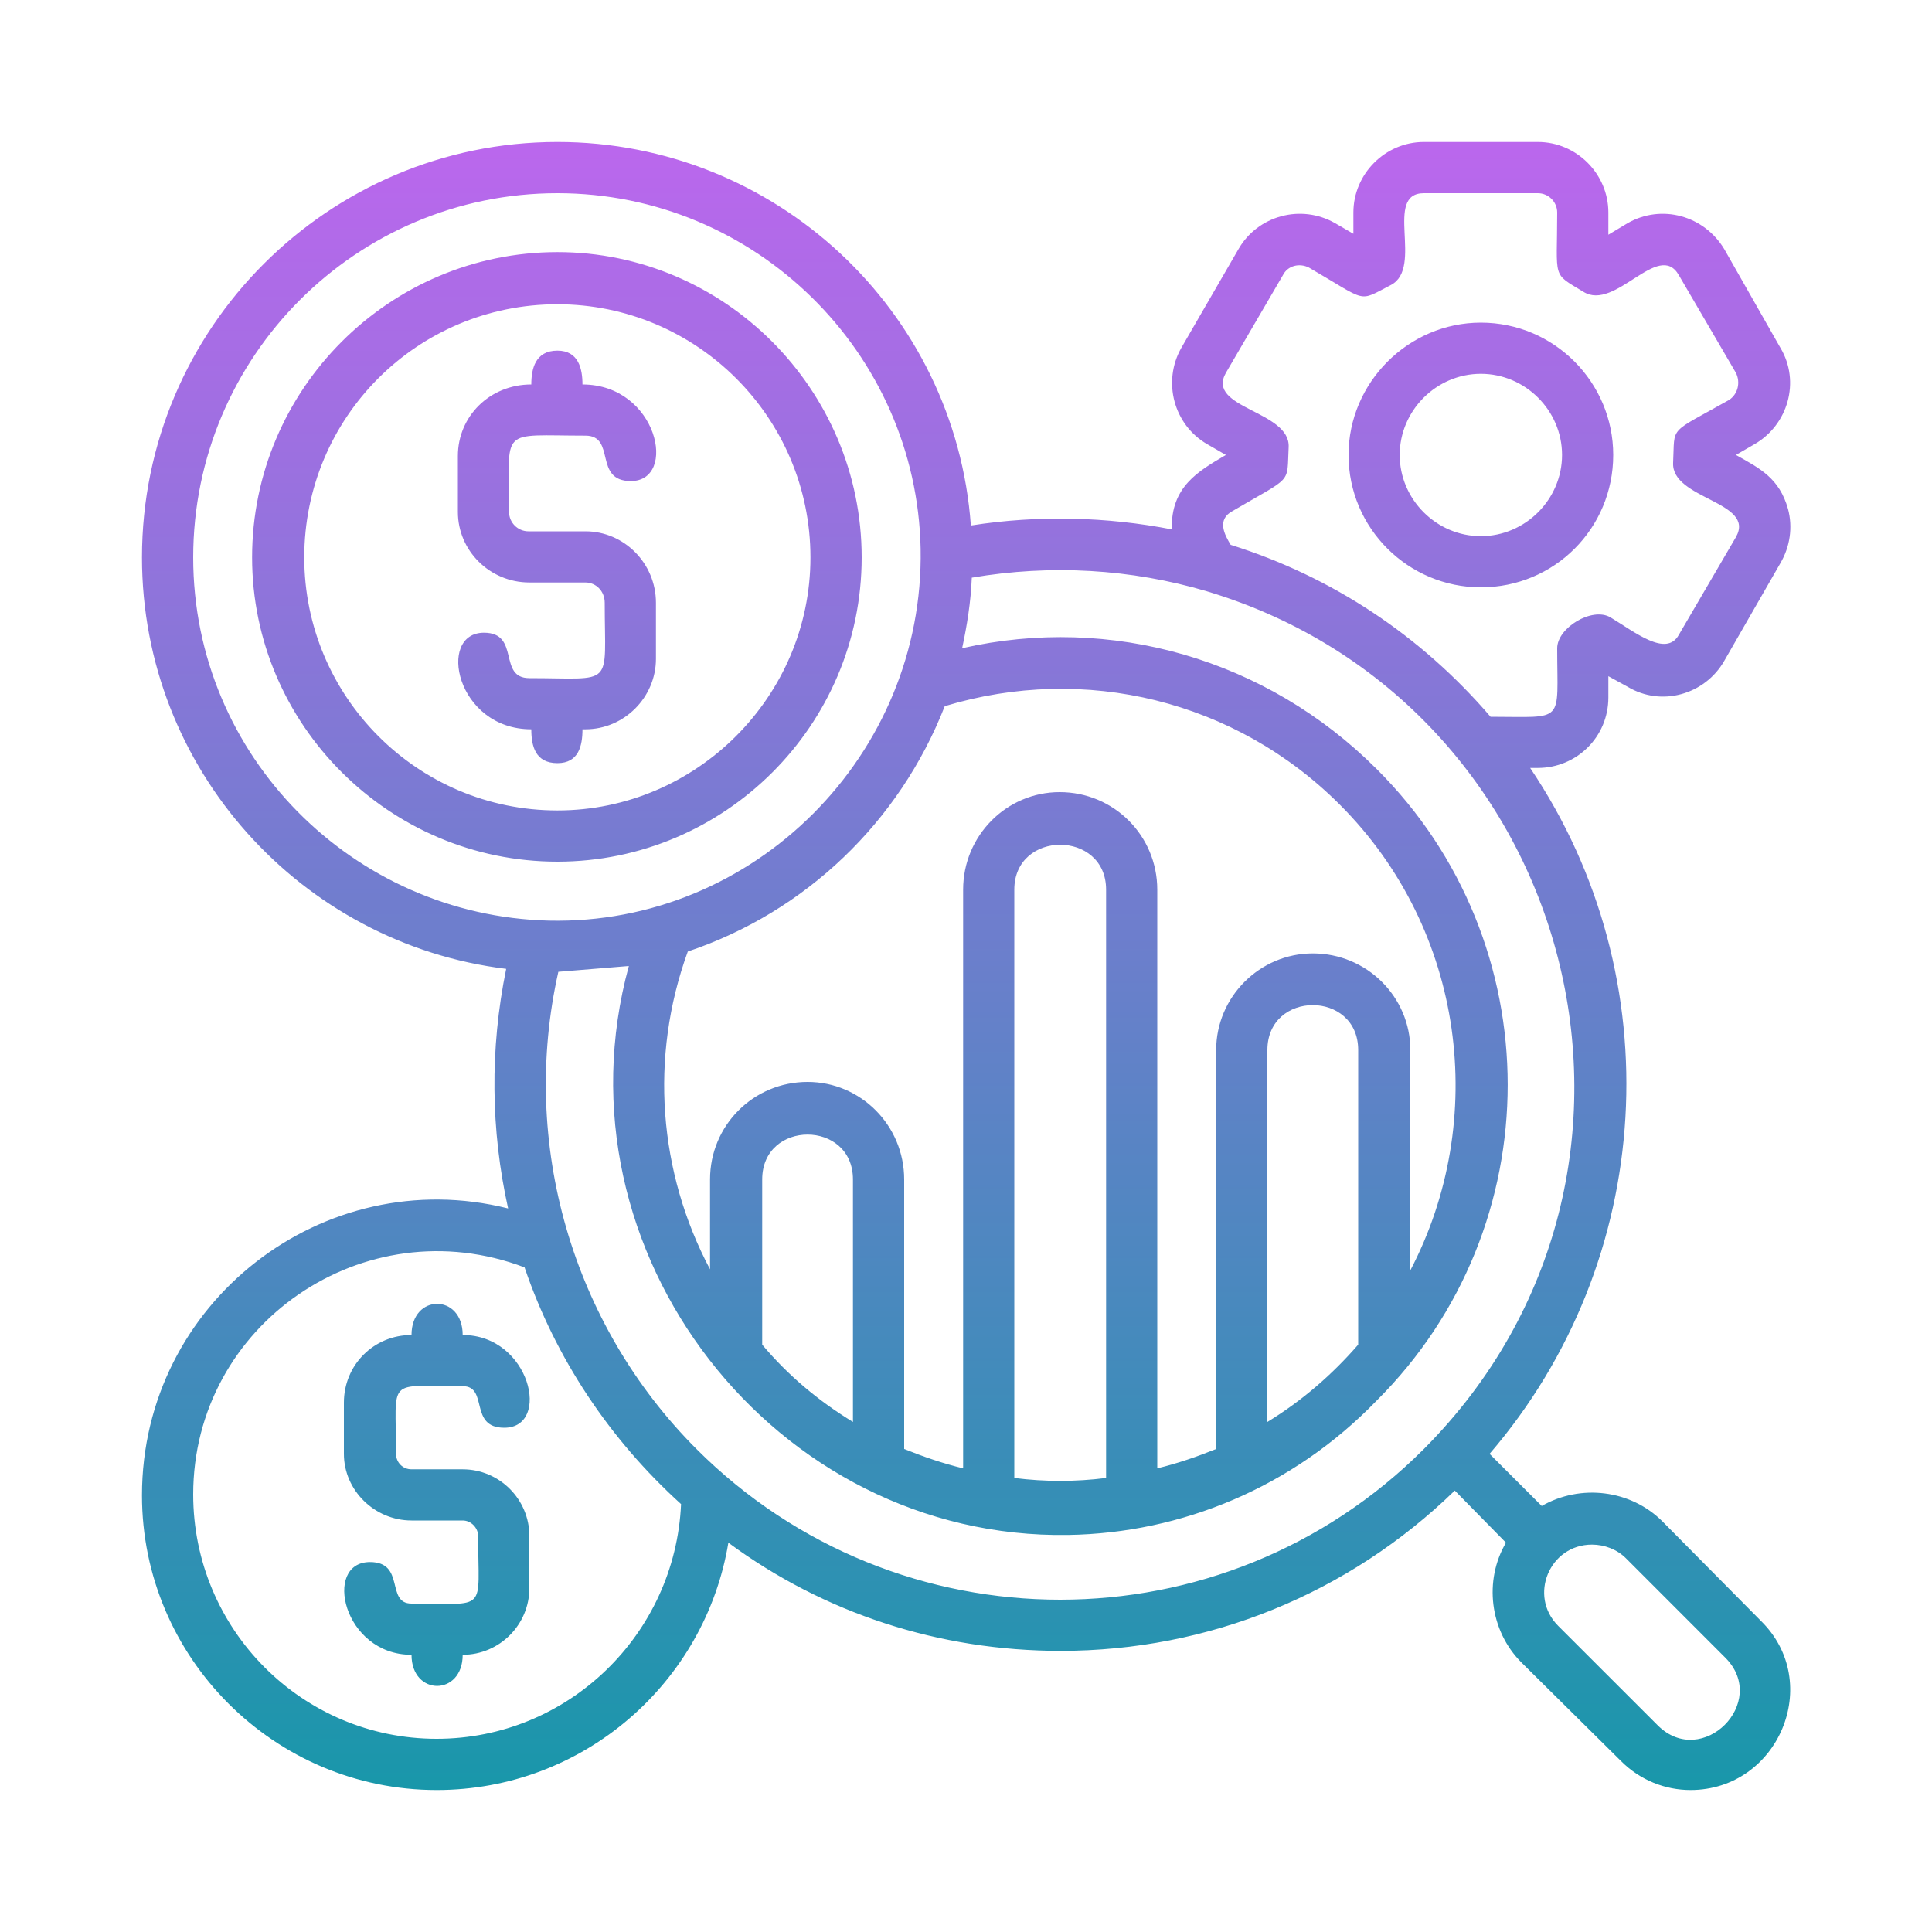 <svg width="37" height="37" viewBox="0 0 37 37" fill="none" xmlns="http://www.w3.org/2000/svg">
<path fill-rule="evenodd" clip-rule="evenodd" d="M10.675 16.502C7.455 16.502 4.828 13.875 4.828 10.675C4.828 7.455 7.455 4.828 10.675 4.828C13.875 4.828 16.502 7.455 16.502 10.675C16.502 13.893 13.875 16.502 10.675 16.502ZM20.313 31.616C17.982 31.616 15.78 30.895 13.949 29.544C13.505 32.227 11.174 34.281 8.362 34.281C5.254 34.281 2.719 31.746 2.719 28.638C2.719 24.938 6.197 22.256 9.731 23.143C9.398 21.645 9.379 20.091 9.694 18.555C5.772 18.075 2.719 14.726 2.719 10.675C2.719 6.29 6.29 2.719 10.675 2.719C14.855 2.719 18.297 5.957 18.593 10.064C19.887 9.86 21.201 9.897 22.441 10.138C22.422 9.324 22.94 9.028 23.477 8.713L23.125 8.51C22.477 8.14 22.256 7.307 22.625 6.66L23.717 4.773C24.087 4.125 24.919 3.903 25.567 4.273L25.919 4.477V4.07C25.919 3.33 26.529 2.719 27.269 2.719H29.452C30.192 2.719 30.802 3.33 30.802 4.07V4.495L31.172 4.273C31.82 3.903 32.634 4.125 33.023 4.773L34.096 6.66C34.484 7.307 34.243 8.14 33.596 8.51L33.245 8.713C33.707 8.972 34.077 9.157 34.243 9.749C34.336 10.101 34.281 10.471 34.096 10.786L33.023 12.654C32.653 13.302 31.82 13.542 31.172 13.153L30.802 12.95V13.357C30.802 14.116 30.192 14.707 29.452 14.707H29.304C32.023 18.741 31.709 24.142 28.527 27.843L29.526 28.841C30.266 28.416 31.228 28.527 31.838 29.137L33.725 31.043C34.928 32.227 34.059 34.281 32.375 34.281C31.894 34.281 31.413 34.096 31.043 33.725L29.137 31.838C28.527 31.228 28.416 30.266 28.841 29.544L27.861 28.546C25.826 30.525 23.143 31.616 20.313 31.616ZM13.043 28.805C11.674 27.565 10.637 26.011 10.046 24.272C6.974 23.107 3.7 25.363 3.7 28.619C3.7 31.209 5.79 33.3 8.362 33.3C10.878 33.3 12.931 31.302 13.043 28.805ZM17.631 10.508C17.556 6.752 14.467 3.7 10.675 3.7C6.826 3.7 3.7 6.826 3.7 10.675C3.7 14.486 6.771 17.538 10.508 17.631C14.448 17.723 17.704 14.448 17.631 10.508ZM23.569 10.434C25.512 11.044 27.213 12.173 28.546 13.727C29.988 13.727 29.822 13.875 29.822 12.414C29.822 12.025 30.488 11.618 30.84 11.822C31.302 12.099 31.913 12.598 32.153 12.155L33.245 10.286C33.633 9.601 32.005 9.564 32.042 8.861C32.079 8.14 31.931 8.325 33.115 7.659C33.282 7.548 33.337 7.326 33.245 7.141L32.153 5.272C31.765 4.588 30.932 5.975 30.322 5.587C29.711 5.217 29.822 5.365 29.822 4.07C29.822 3.866 29.655 3.7 29.452 3.7H27.269C26.492 3.7 27.269 5.124 26.64 5.457C25.992 5.79 26.215 5.79 25.067 5.124C24.883 5.032 24.66 5.087 24.568 5.272L23.477 7.141C23.088 7.825 24.716 7.862 24.679 8.565C24.642 9.287 24.771 9.102 23.606 9.786C23.291 9.953 23.458 10.249 23.569 10.434ZM10.693 18.611C9.953 21.886 10.952 25.363 13.338 27.75C17.186 31.598 23.421 31.598 27.269 27.75C32.56 22.441 30.21 13.45 23.107 11.322C21.663 10.896 20.128 10.804 18.611 11.063C18.593 11.525 18.518 11.988 18.426 12.414C21.275 11.766 24.253 12.617 26.363 14.726C29.711 18.056 29.711 23.495 26.363 26.825C24.753 28.49 22.625 29.36 20.461 29.396C14.837 29.489 10.545 23.976 12.043 18.5L10.693 18.611ZM13.172 18.223C12.432 20.258 12.617 22.459 13.598 24.309V22.588C13.598 21.552 14.43 20.72 15.466 20.72C16.483 20.72 17.316 21.552 17.316 22.588V27.75C17.686 27.898 18.056 28.027 18.445 28.12V17.038C18.445 16.003 19.277 15.17 20.294 15.17C21.331 15.17 22.163 16.003 22.163 17.038V28.12C22.552 28.027 22.922 27.898 23.291 27.75V20.11C23.291 19.092 24.124 18.259 25.142 18.259C26.177 18.259 27.01 19.092 27.01 20.11V24.328C28.509 21.46 28.064 17.816 25.66 15.411C23.662 13.412 20.776 12.71 18.093 13.524C17.224 15.743 15.429 17.464 13.172 18.223ZM14.597 25.752C15.096 26.344 15.669 26.825 16.335 27.232V22.588C16.335 21.442 14.597 21.442 14.597 22.588V25.752ZM26.011 25.752V20.11C26.011 18.962 24.272 18.962 24.272 20.11V27.232C24.938 26.825 25.512 26.326 26.011 25.752ZM19.425 28.305C20.017 28.379 20.59 28.379 21.183 28.305V17.038C21.183 15.892 19.425 15.892 19.425 17.038V28.305ZM30.488 29.581C29.674 29.581 29.267 30.562 29.84 31.136L31.746 33.041C32.597 33.892 33.892 32.597 33.041 31.746L31.136 29.84C30.969 29.674 30.729 29.581 30.488 29.581ZM7.881 31.691C6.567 31.691 6.179 29.915 7.085 29.915C7.77 29.915 7.381 30.71 7.881 30.71C9.361 30.71 9.157 30.895 9.157 29.415C9.157 29.267 9.028 29.119 8.861 29.119H7.881C7.178 29.119 6.586 28.546 6.586 27.843V26.862C6.586 26.14 7.159 25.567 7.881 25.567C7.881 24.771 8.861 24.771 8.861 25.567C10.156 25.567 10.563 27.343 9.657 27.343C8.972 27.343 9.361 26.547 8.861 26.547C7.381 26.547 7.585 26.363 7.585 27.843C7.585 28.009 7.714 28.139 7.881 28.139H8.861C9.564 28.139 10.138 28.712 10.138 29.415V30.414C10.138 31.117 9.564 31.691 8.861 31.691C8.861 32.486 7.881 32.486 7.881 31.691ZM28.36 11.248C26.973 11.248 25.826 10.12 25.826 8.713C25.826 7.326 26.973 6.179 28.36 6.179C29.767 6.179 30.895 7.326 30.895 8.713C30.895 10.12 29.767 11.248 28.36 11.248ZM28.36 7.159C27.509 7.159 26.806 7.862 26.806 8.713C26.806 9.564 27.509 10.268 28.36 10.268C29.212 10.268 29.915 9.564 29.915 8.713C29.915 7.862 29.212 7.159 28.36 7.159ZM11.211 13.967H11.155C11.155 14.282 11.082 14.615 10.675 14.615C10.249 14.615 10.175 14.282 10.175 13.967C8.732 13.967 8.362 12.117 9.268 12.117C9.971 12.117 9.527 12.987 10.138 12.987C11.784 12.987 11.581 13.191 11.581 11.544C11.581 11.322 11.415 11.155 11.211 11.155H10.138C9.379 11.155 8.769 10.545 8.769 9.805V8.732C8.769 7.973 9.379 7.363 10.175 7.363C10.175 7.067 10.249 6.715 10.675 6.715C11.082 6.715 11.155 7.067 11.155 7.363C12.598 7.363 12.987 9.213 12.081 9.213C11.359 9.213 11.803 8.343 11.211 8.343C9.546 8.343 9.749 8.158 9.749 9.805C9.749 10.008 9.916 10.175 10.12 10.175H11.211C11.951 10.175 12.562 10.786 12.562 11.544V12.617C12.562 13.357 11.951 13.967 11.211 13.967ZM10.675 5.827C7.992 5.827 5.827 7.992 5.827 10.675C5.827 13.338 7.992 15.521 10.675 15.521C13.338 15.521 15.521 13.338 15.521 10.675C15.521 7.992 13.338 5.827 10.675 5.827Z" fill="url(#paint0_linear_24544_4935)"/>
<defs>
<linearGradient id="paint0_linear_24544_4935" x1="18.503" y1="2.719" x2="18.503" y2="34.281" gradientUnits="userSpaceOnUse">
<stop stop-color="#BB67ED"/>
<stop offset="1" stop-color="#1997AA"/>
</linearGradient>
</defs>
</svg>
